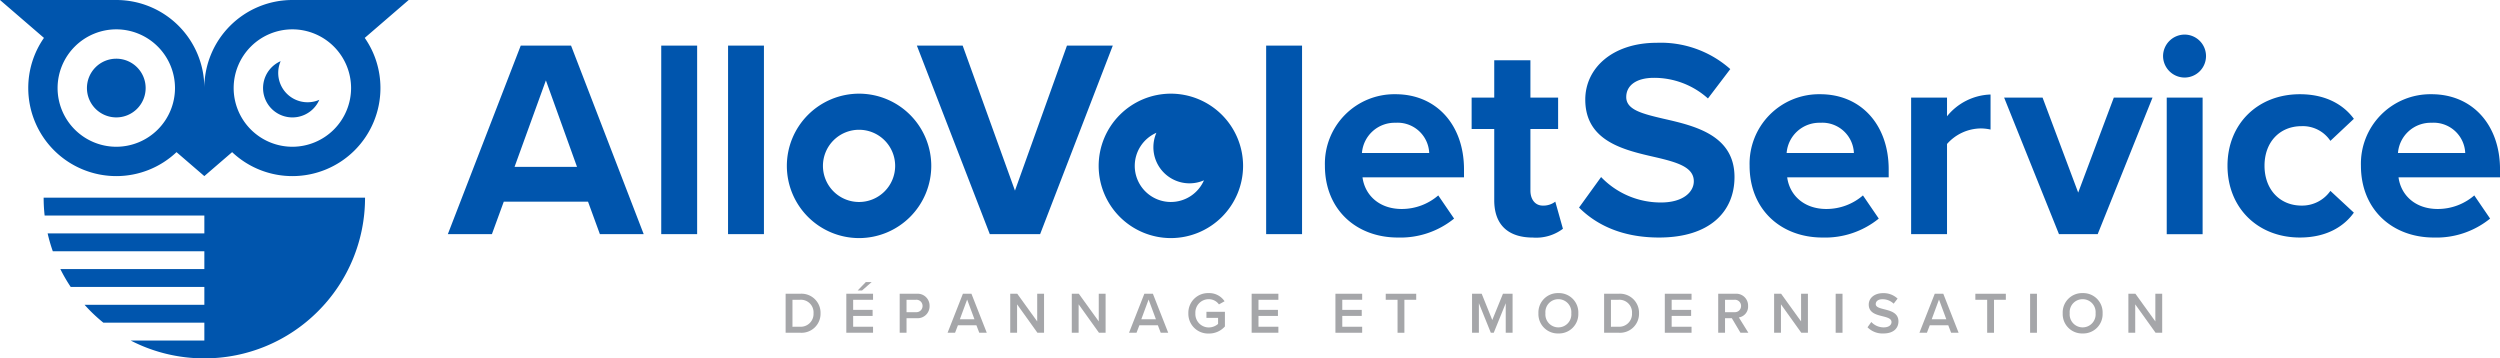 <?xml version="1.0" encoding="utf-8"?>
<svg xmlns="http://www.w3.org/2000/svg" xmlns:xlink="http://www.w3.org/1999/xlink" width="398.141" height="57.074" viewBox="0 0 398.141 57.074">
  <defs>
    <clipPath id="clip-path">
      <path id="Tracé_2052" data-name="Tracé 2052" d="M0-6.073H398.141V-63.147H0Z" transform="translate(0 63.147)" fill="none"/>
    </clipPath>
  </defs>
  <g id="LOGO_BLEU" data-name="LOGO BLEU" transform="translate(0 63.147)">
    <g id="Groupe_133" data-name="Groupe 133" transform="translate(0 -63.147)" clip-path="url(#clip-path)">
      <g id="Groupe_131" data-name="Groupe 131" transform="translate(125.31 14.916)">
        <path id="Tracé_2050" data-name="Tracé 2050" d="M-2.448-1.224a11.515,11.515,0,0,0-11.5-11.5,11.512,11.512,0,0,0-11.5,11.5,11.512,11.512,0,0,0,11.5,11.5,11.515,11.515,0,0,0,11.5-11.5m-5.752,0a5.75,5.75,0,0,1-5.75,5.75A5.75,5.75,0,0,1-19.7-1.224a5.75,5.75,0,0,1,5.751-5.75A5.75,5.75,0,0,1-8.2-1.224" transform="translate(25.449 12.725)" fill="#0055ad"/>
      </g>
      <g id="Groupe_132" data-name="Groupe 132" transform="translate(174.968 14.916)">
        <path id="Tracé_2051" data-name="Tracé 2051" d="M-2.448-1.224a11.515,11.515,0,0,0-11.5-11.5,11.512,11.512,0,0,0-11.5,11.5,11.512,11.512,0,0,0,11.5,11.5,11.515,11.515,0,0,0,11.5-11.5m-6.232,2.3a5.752,5.752,0,0,1-5.27,3.449,5.75,5.75,0,0,1-5.75-5.75,5.752,5.752,0,0,1,3.449-5.27,5.731,5.731,0,0,0-.481,2.3,5.75,5.75,0,0,0,5.75,5.75,5.732,5.732,0,0,0,2.3-.48" transform="translate(25.449 12.725)" fill="#0055ad"/>
      </g>
    </g>
    <g id="Groupe_134" data-name="Groupe 134" transform="translate(71.318 -55.883)">
      <path id="Tracé_2053" data-name="Tracé 2053" d="M-2.376-2.644H-15.79l-1.891,5.177H-24.7L-13.09-27.492h8.013L6.492,2.533H-.485Zm-11.7-5.537h9.948L-9.083-21.955Z" transform="translate(24.703 27.492)" fill="#0055ad"/>
    </g>
    <path id="Tracé_2054" data-name="Tracé 2054" d="M116.513-55.111h5.717v30.025h-5.717Z" transform="translate(-11.206 -0.773)" fill="#0055ad"/>
    <path id="Tracé_2055" data-name="Tracé 2055" d="M128.288-55.111H134v30.025h-5.717Z" transform="translate(-12.338 -0.773)" fill="#0055ad"/>
    <g id="Groupe_135" data-name="Groupe 135" transform="translate(146.019 -55.883)">
      <path id="Tracé_2056" data-name="Tracé 2056" d="M0,0H7.292L15.62,23.093,23.9,0H31.2L19.627,30.025H11.614Z" fill="#0055ad"/>
    </g>
    <path id="Tracé_2057" data-name="Tracé 2057" d="M223.1-55.111h5.717v30.025H223.1Z" transform="translate(-21.457 -0.773)" fill="#0055ad"/>
    <g id="Groupe_141" data-name="Groupe 141" transform="translate(0 -63.147)" clip-path="url(#clip-path)">
      <g id="Groupe_136" data-name="Groupe 136" transform="translate(211.001 15.006)">
        <path id="Tracé_2058" data-name="Tracé 2058" d="M-1.2,0C5.285,0,9.7,4.862,9.7,11.974v1.26H-6.464c.36,2.747,2.566,5.042,6.257,5.042A8.889,8.889,0,0,0,5.6,16.115l2.522,3.691A13.556,13.556,0,0,1-.838,22.822c-6.617,0-11.613-4.457-11.613-11.434A11.065,11.065,0,0,1-1.2,0M-6.554,9.363H4.159A5.037,5.037,0,0,0-1.2,4.546,5.225,5.225,0,0,0-6.554,9.363" transform="translate(12.451)" fill="#0055ad"/>
      </g>
      <g id="Groupe_137" data-name="Groupe 137" transform="translate(234.366 9.605)">
        <path id="Tracé_2059" data-name="Tracé 2059" d="M-.383-2.371V-13.715h-3.6v-5h3.6v-5.942H5.379v5.942H9.79v5H5.379V-3.9c0,1.35.72,2.385,1.98,2.385a3.122,3.122,0,0,0,1.981-.63l1.216,4.321a7.059,7.059,0,0,1-4.772,1.4C1.778,3.571-.383,1.5-.383-2.371" transform="translate(3.984 24.653)" fill="#0055ad"/>
      </g>
      <g id="Groupe_138" data-name="Groupe 138" transform="translate(251.474 6.814)">
        <path id="Tracé_2060" data-name="Tracé 2060" d="M-.374-2.275A13.162,13.162,0,0,0,9.169,1.776c3.511,0,5.222-1.665,5.222-3.376,0-2.251-2.611-3.016-6.077-3.826C3.408-6.551-2.894-7.9-2.894-14.609c0-5,4.321-9.048,11.388-9.048A16.7,16.7,0,0,1,20.2-19.47L16.642-14.79a12.808,12.808,0,0,0-8.6-3.285c-2.88,0-4.411,1.26-4.411,3.06,0,2.026,2.521,2.656,5.987,3.466,4.951,1.125,11.254,2.611,11.254,9.273,0,5.492-3.916,9.633-12.019,9.633-5.762,0-9.9-1.935-12.739-4.771Z" transform="translate(3.885 23.657)" fill="#0055ad"/>
      </g>
      <g id="Groupe_139" data-name="Groupe 139" transform="translate(278.635 15.006)">
        <path id="Tracé_2061" data-name="Tracé 2061" d="M-1.2,0C5.285,0,9.7,4.862,9.7,11.974v1.26H-6.464c.36,2.747,2.566,5.042,6.257,5.042A8.893,8.893,0,0,0,5.6,16.115l2.521,3.691A13.556,13.556,0,0,1-.838,22.822c-6.617,0-11.613-4.457-11.613-11.434A11.065,11.065,0,0,1-1.2,0M-6.554,9.363H4.159A5.037,5.037,0,0,0-1.2,4.546,5.226,5.226,0,0,0-6.554,9.363" transform="translate(12.451)" fill="#0055ad"/>
      </g>
      <g id="Groupe_140" data-name="Groupe 140" transform="translate(304.359 15.051)">
        <path id="Tracé_2062" data-name="Tracé 2062" d="M0-.053H5.717V2.918A9.3,9.3,0,0,1,12.649-.548V5.034a7.215,7.215,0,0,0-1.575-.18A7.283,7.283,0,0,0,5.717,7.33V21.69H0Z" transform="translate(0 0.548)" fill="#0055ad"/>
      </g>
    </g>
    <g id="Groupe_142" data-name="Groupe 142" transform="translate(319.171 -47.601)">
      <path id="Tracé_2064" data-name="Tracé 2064" d="M0,0H6.122l5.672,15.125L17.465,0h6.167L14.9,21.742H8.733Z" fill="#0055ad"/>
    </g>
    <g id="Groupe_147" data-name="Groupe 147" transform="translate(0 -63.147)" clip-path="url(#clip-path)">
      <g id="Groupe_143" data-name="Groupe 143" transform="translate(344.48 5.508)">
        <path id="Tracé_2065" data-name="Tracé 2065" d="M0-.364A3.448,3.448,0,0,1,3.421-3.785,3.419,3.419,0,0,1,6.842-.364,3.419,3.419,0,0,1,3.421,3.057,3.448,3.448,0,0,1,0-.364M.586,6.253H6.3V28H.586Z" transform="translate(0 3.785)" fill="#0055ad"/>
      </g>
      <g id="Groupe_144" data-name="Groupe 144" transform="translate(354.745 15.006)">
        <path id="Tracé_2066" data-name="Tracé 2066" d="M-1.226,0c4.457,0,7.157,1.936,8.6,3.916L3.635,7.428A5.272,5.272,0,0,0-.956,5.087c-3.466,0-5.9,2.521-5.9,6.3s2.431,6.348,5.9,6.348a5.488,5.488,0,0,0,4.591-2.341l3.736,3.466c-1.441,2.025-4.141,3.961-8.6,3.961-6.707,0-11.524-4.727-11.524-11.434C-12.75,4.726-7.934,0-1.226,0" transform="translate(12.75)" fill="#0055ad"/>
      </g>
      <g id="Groupe_145" data-name="Groupe 145" transform="translate(375.994 15.006)">
        <path id="Tracé_2067" data-name="Tracé 2067" d="M-1.2,0C5.285,0,9.7,4.862,9.7,11.974v1.26H-6.464c.36,2.747,2.566,5.042,6.257,5.042A8.889,8.889,0,0,0,5.6,16.115L8.12,19.806A13.552,13.552,0,0,1-.838,22.822c-6.617,0-11.613-4.457-11.613-11.434A11.065,11.065,0,0,1-1.2,0M-6.554,9.363H4.159A5.037,5.037,0,0,0-1.2,4.546,5.225,5.225,0,0,0-6.554,9.363" transform="translate(12.451)" fill="#0055ad"/>
      </g>
      <g id="Groupe_146" data-name="Groupe 146" transform="translate(125.116 46.781)">
        <path id="Tracé_2068" data-name="Tracé 2068" d="M0,0H2.31A3.036,3.036,0,0,1,5.562,3.11a3.031,3.031,0,0,1-3.252,3.1H0ZM2.31,5.255A2.041,2.041,0,0,0,4.444,3.11,2.013,2.013,0,0,0,2.31.959H1.09v4.3Z" fill="#a5a6a9"/>
      </g>
    </g>
    <g id="Groupe_148" data-name="Groupe 148" transform="translate(134.78 -18.229)">
      <path id="Tracé_2070" data-name="Tracé 2070" d="M0-.2H4.258V.761H1.09V2.373h3.1v.959H1.09V5.057H4.258v.958H0ZM1.808-.72l1.3-1.342h.931L2.506-.72Z" transform="translate(0 2.062)" fill="#a5a6a9"/>
    </g>
    <g id="Groupe_150" data-name="Groupe 150" transform="translate(0 -63.147)" clip-path="url(#clip-path)">
      <g id="Groupe_149" data-name="Groupe 149" transform="translate(143.281 46.781)">
        <path id="Tracé_2071" data-name="Tracé 2071" d="M0,0H2.73A1.9,1.9,0,0,1,4.76,1.946,1.9,1.9,0,0,1,2.73,3.893H1.09v2.32H0ZM2.58.959H1.09V2.934H2.58a.979.979,0,0,0,1.062-.988A.979.979,0,0,0,2.58.959" fill="#a5a6a9"/>
      </g>
    </g>
    <g id="Groupe_151" data-name="Groupe 151" transform="translate(150.907 -16.366)">
      <path id="Tracé_2073" data-name="Tracé 2073" d="M-.489-.534H-3.433L-3.889.658H-5.082l2.441-6.213h1.36L1.161.658H-.032Zm-2.636-.959H-.8l-1.165-3.14Z" transform="translate(5.082 5.555)" fill="#a5a6a9"/>
    </g>
    <g id="Groupe_152" data-name="Groupe 152" transform="translate(160.886 -16.366)">
      <path id="Tracé_2074" data-name="Tracé 2074" d="M-.116-.179V4.349h-1.09V-1.865H-.088L3.089,2.541V-1.865h1.09V4.349H3.126Z" transform="translate(1.206 1.865)" fill="#a5a6a9"/>
    </g>
    <g id="Groupe_153" data-name="Groupe 153" transform="translate(170.689 -16.366)">
      <path id="Tracé_2075" data-name="Tracé 2075" d="M-.116-.179V4.349h-1.09V-1.865H-.088L3.089,2.541V-1.865h1.09V4.349H3.126Z" transform="translate(1.206 1.865)" fill="#a5a6a9"/>
    </g>
    <g id="Groupe_154" data-name="Groupe 154" transform="translate(179.804 -16.366)">
      <path id="Tracé_2076" data-name="Tracé 2076" d="M-.489-.534H-3.433L-3.889.658H-5.082l2.441-6.213h1.36L1.16.658H-.032Zm-2.636-.959H-.8l-1.165-3.14Z" transform="translate(5.082 5.555)" fill="#a5a6a9"/>
    </g>
    <g id="Groupe_156" data-name="Groupe 156" transform="translate(0 -63.147)" clip-path="url(#clip-path)">
      <g id="Groupe_155" data-name="Groupe 155" transform="translate(189.253 46.678)">
        <path id="Tracé_2077" data-name="Tracé 2077" d="M-.347,0A2.92,2.92,0,0,1,2.159,1.3l-.895.5A1.983,1.983,0,0,0-.347.969,2.128,2.128,0,0,0-2.49,3.213,2.139,2.139,0,0,0-.347,5.47,2.279,2.279,0,0,0,1.125,4.91V3.942H-.729V2.981H2.215V5.31A3.368,3.368,0,0,1-.347,6.439,3.143,3.143,0,0,1-3.608,3.213,3.134,3.134,0,0,1-.347,0" transform="translate(3.608)" fill="#a5a6a9"/>
      </g>
    </g>
    <g id="Groupe_157" data-name="Groupe 157" transform="translate(199.332 -16.366)">
      <path id="Tracé_2079" data-name="Tracé 2079" d="M0,0H4.258V.959H1.09V2.571h3.1V3.53H1.09V5.255H4.258v.958H0Z" fill="#a5a6a9"/>
    </g>
    <g id="Groupe_158" data-name="Groupe 158" transform="translate(212.676 -16.366)">
      <path id="Tracé_2080" data-name="Tracé 2080" d="M0,0H4.258V.959H1.09V2.571h3.1V3.53H1.09V5.255H4.258v.958H0Z" fill="#a5a6a9"/>
    </g>
    <g id="Groupe_159" data-name="Groupe 159" transform="translate(220.687 -16.366)">
      <path id="Tracé_2081" data-name="Tracé 2081" d="M-.2-.1H-2.082v-.959H2.772V-.1H.89V5.153H-.2Z" transform="translate(2.082 1.061)" fill="#a5a6a9"/>
    </g>
    <g id="Groupe_160" data-name="Groupe 160" transform="translate(234.432 -16.366)">
      <path id="Tracé_2082" data-name="Tracé 2082" d="M-.571-.16l-1.91,4.705h-.465L-4.847-.16V4.545h-1.09V-1.668H-4.4l1.686,4.182,1.7-4.182H.519V4.545H-.571Z" transform="translate(5.937 1.668)" fill="#a5a6a9"/>
    </g>
    <g id="Groupe_163" data-name="Groupe 163" transform="translate(0 -63.147)" clip-path="url(#clip-path)">
      <g id="Groupe_161" data-name="Groupe 161" transform="translate(245.004 46.678)">
        <path id="Tracé_2083" data-name="Tracé 2083" d="M-.338,0A3.082,3.082,0,0,1,2.839,3.213,3.083,3.083,0,0,1-.338,6.428,3.083,3.083,0,0,1-3.515,3.213,3.082,3.082,0,0,1-.338,0m0,.969A2.059,2.059,0,0,0-2.4,3.213,2.064,2.064,0,0,0-.338,5.459,2.069,2.069,0,0,0,1.721,3.213,2.064,2.064,0,0,0-.338.969" transform="translate(3.515)" fill="#a5a6a9"/>
      </g>
      <g id="Groupe_162" data-name="Groupe 162" transform="translate(255.464 46.781)">
        <path id="Tracé_2084" data-name="Tracé 2084" d="M0,0H2.31A3.036,3.036,0,0,1,5.562,3.11a3.031,3.031,0,0,1-3.252,3.1H0ZM2.31,5.255A2.041,2.041,0,0,0,4.444,3.11,2.013,2.013,0,0,0,2.31.959H1.09v4.3Z" fill="#a5a6a9"/>
      </g>
    </g>
    <g id="Groupe_164" data-name="Groupe 164" transform="translate(265.132 -16.366)">
      <path id="Tracé_2086" data-name="Tracé 2086" d="M0,0H4.257V.959H1.09V2.571h3.1V3.53H1.09V5.255H4.257v.958H0Z" fill="#a5a6a9"/>
    </g>
    <g id="Groupe_166" data-name="Groupe 166" transform="translate(0 -63.147)" clip-path="url(#clip-path)">
      <g id="Groupe_165" data-name="Groupe 165" transform="translate(273.633 46.781)">
        <path id="Tracé_2087" data-name="Tracé 2087" d="M-.231-.414H-1.312V1.907H-2.4V-4.307H.328A1.886,1.886,0,0,1,2.359-2.36,1.741,1.741,0,0,1,.887-.534L2.405,1.907H1.148ZM.178-3.348h-1.49v1.975H.178A.98.98,0,0,0,1.241-2.36.98.98,0,0,0,.178-3.348" transform="translate(2.402 4.307)" fill="#a5a6a9"/>
      </g>
    </g>
    <g id="Groupe_167" data-name="Groupe 167" transform="translate(282.538 -16.366)">
      <path id="Tracé_2089" data-name="Tracé 2089" d="M-.116-.179V4.349h-1.09V-1.865H-.088L3.089,2.541V-1.865h1.09V4.349H3.126Z" transform="translate(1.206 1.865)" fill="#a5a6a9"/>
    </g>
    <path id="Tracé_2090" data-name="Tracé 2090" d="M323.45-11.388h1.09v6.213h-1.09Z" transform="translate(-31.108 -4.978)" fill="#a5a6a9"/>
    <g id="Groupe_169" data-name="Groupe 169" transform="translate(0 -63.147)" clip-path="url(#clip-path)">
      <g id="Groupe_168" data-name="Groupe 168" transform="translate(297.414 46.686)">
        <path id="Tracé_2091" data-name="Tracé 2091" d="M-.064-.489A2.676,2.676,0,0,0,1.9.368C2.8.368,3.15-.069,3.15-.479c0-.559-.662-.728-1.416-.923C.718-1.654-.474-1.952-.474-3.265c0-1.025.9-1.818,2.263-1.818a3.232,3.232,0,0,1,2.329.868l-.624.81a2.527,2.527,0,0,0-1.8-.709c-.643,0-1.053.308-1.053.775,0,.484.634.642,1.37.828,1.025.261,2.245.579,2.245,1.93,0,1.035-.727,1.919-2.4,1.919A3.322,3.322,0,0,1-.67.35Z" transform="translate(0.67 5.083)" fill="#a5a6a9"/>
      </g>
    </g>
    <g id="Groupe_170" data-name="Groupe 170" transform="translate(305.68 -16.366)">
      <path id="Tracé_2093" data-name="Tracé 2093" d="M-.489-.534H-3.433L-3.889.658H-5.082l2.441-6.213h1.36L1.16.658H-.032Zm-2.636-.959H-.8l-1.165-3.14Z" transform="translate(5.082 5.555)" fill="#a5a6a9"/>
    </g>
    <g id="Groupe_171" data-name="Groupe 171" transform="translate(314.588 -16.366)">
      <path id="Tracé_2094" data-name="Tracé 2094" d="M-.2-.1H-2.082v-.959H2.772V-.1H.89V5.153H-.2Z" transform="translate(2.082 1.061)" fill="#a5a6a9"/>
    </g>
    <path id="Tracé_2095" data-name="Tracé 2095" d="M357.712-11.388h1.09v6.213h-1.09Z" transform="translate(-34.404 -4.978)" fill="#a5a6a9"/>
    <g id="Groupe_173" data-name="Groupe 173" transform="translate(0 -63.147)" clip-path="url(#clip-path)">
      <g id="Groupe_172" data-name="Groupe 172" transform="translate(328.5 46.678)">
        <path id="Tracé_2096" data-name="Tracé 2096" d="M-.338,0A3.082,3.082,0,0,1,2.839,3.213,3.083,3.083,0,0,1-.338,6.428,3.083,3.083,0,0,1-3.515,3.213,3.082,3.082,0,0,1-.338,0m0,.969A2.059,2.059,0,0,0-2.4,3.213,2.064,2.064,0,0,0-.338,5.459,2.069,2.069,0,0,0,1.721,3.213,2.064,2.064,0,0,0-.338.969" transform="translate(3.515)" fill="#a5a6a9"/>
      </g>
    </g>
    <g id="Groupe_174" data-name="Groupe 174" transform="translate(338.958 -16.366)">
      <path id="Tracé_2098" data-name="Tracé 2098" d="M-.116-.179V4.349h-1.09V-1.865H-.088L3.089,2.541V-1.865h1.09V4.349H3.126Z" transform="translate(1.206 1.865)" fill="#a5a6a9"/>
    </g>
    <g id="Groupe_179" data-name="Groupe 179" transform="translate(0 -63.147)" clip-path="url(#clip-path)">
      <g id="CHOUETTE">
        <g id="Groupe_175" data-name="Groupe 175" transform="translate(6.95 31.481)">
          <path id="Tracé_2099" data-name="Tracé 2099" d="M0,0A25.9,25.9,0,0,0,.158,2.843H25.594V5.687H.635a25.434,25.434,0,0,0,.823,2.844H25.594v2.843H2.663a25.572,25.572,0,0,0,1.649,2.843H25.594v2.843H6.519q.475.531.977,1.036a26.143,26.143,0,0,0,2.012,1.809H25.594v2.843H13.859a25.482,25.482,0,0,0,11.734,2.843,25.516,25.516,0,0,0,18.1-7.5A25.516,25.516,0,0,0,51.186,0H0Z" fill="#0055ad"/>
        </g>
        <g id="Groupe_176" data-name="Groupe 176" transform="translate(13.846 9.348)">
          <path id="Tracé_2100" data-name="Tracé 2100" d="M-.5,0A4.675,4.675,0,0,0-5.172,4.675,4.674,4.674,0,0,0-.5,9.349,4.674,4.674,0,0,0,4.177,4.675,4.674,4.674,0,0,0-.5,0" transform="translate(5.172)" fill="#0055ad"/>
        </g>
        <g id="Groupe_177" data-name="Groupe 177" transform="translate(41.895 9.74)">
          <path id="Tracé_2101" data-name="Tracé 2101" d="M-.257-.2A4.662,4.662,0,0,1,.134-2.07,4.675,4.675,0,1,0,6.289,4.085a4.662,4.662,0,0,1-1.871.39A4.674,4.674,0,0,1-.257-.2" transform="translate(2.67 2.07)" fill="#0055ad"/>
        </g>
        <g id="Groupe_178" data-name="Groupe 178">
          <path id="Tracé_2102" data-name="Tracé 2102" d="M-6.926,0h-18.52A14.022,14.022,0,0,0-39.469,14.023,14.022,14.022,0,0,0-53.491,0H-72.012l7,6.035a13.95,13.95,0,0,0-2.5,7.988A14.022,14.022,0,0,0-53.491,28.045,13.958,13.958,0,0,0-43.9,24.229l4.428,3.816,4.428-3.816a13.958,13.958,0,0,0,9.595,3.816A14.022,14.022,0,0,0-11.424,14.023a13.949,13.949,0,0,0-2.5-7.988ZM-53.492,23.372a9.359,9.359,0,0,1-9.349-9.349,9.359,9.359,0,0,1,9.349-9.349,9.361,9.361,0,0,1,9.35,9.349,9.361,9.361,0,0,1-9.35,9.349m28.046,0A9.359,9.359,0,0,1-34.8,14.023a9.359,9.359,0,0,1,9.349-9.349A9.361,9.361,0,0,1-16.1,14.023a9.361,9.361,0,0,1-9.349,9.349" transform="translate(72.012)" fill="#0055ad"/>
        </g>
      </g>
    </g>
  </g>
</svg>